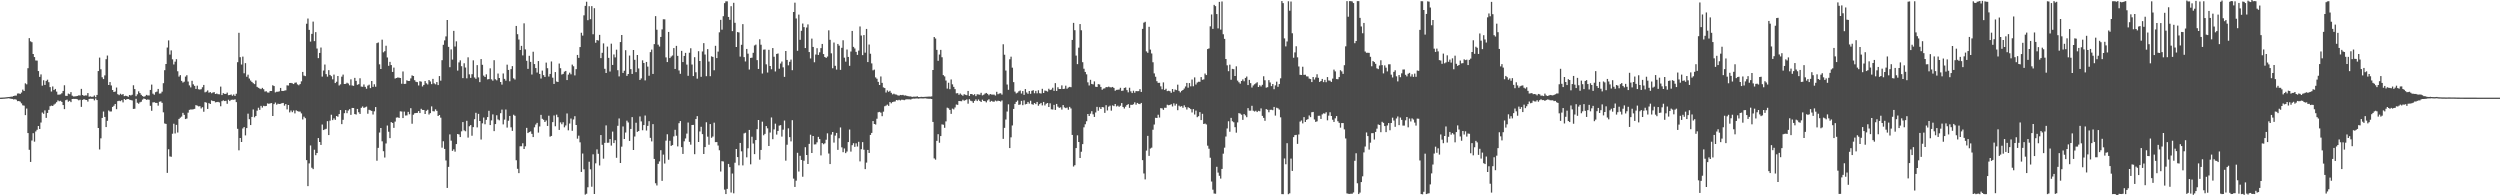 <?xml version="1.0" encoding="UTF-8"?>
<svg xmlns="http://www.w3.org/2000/svg" width="1920" height="150">
  <path d="M0 74.986h1v1.000H0zM1 74.964h1v1.000H1zM2 74.888h1v1.000H2zM3 74.833h1v1.000H3zM4 74.744h1v1.000H4zM5 74.601h1v1.000H5zM6 74.474h1v1.003H6zM7 74.440h1v1.169H7zM8 74.237h1v1.649H8zM9 74.173h1v1.811H9zM10 73.735h1v2.647H10zM11 73.409h1v2.769H11zM12 73.411h1v3.111H12zM13 71.822h1v5.895H13zM14 71.738h1v5.829H14zM15 72.118h1v5.984H15zM16 71.048h1v8.329H16zM17 68.830h1v12.081H17zM18 69.912h1v11.224H18zM19 63.992h1v24.409H19zM20 64.777h1v18.562H20zM21 52.364h1v49.815H21zM22 29.266h1v85.781H22zM23 31.746h1v92.634H23zM24 32.386h1v75.566H24zM25 41.469h1v60.850H25zM26 43.827h1v64.982H26zM27 46.450h1v54.536H27zM28 46.546h1v53.116H28zM29 54.565h1v42.227H29zM30 59.030h1v40.023H30zM31 57.156h1v36.956H31zM32 65.791h1v20.619H32zM33 61.657h1v25.764H33zM34 65.252h1v19.519H34zM35 62.088h1v28.430H35zM36 61.161h1v25.574H36zM37 63.106h1v21.276H37zM38 66.932h1v14.654H38zM39 70.300h1v10.810H39zM40 66.389h1v15.042H40zM41 69.160h1v11.163H41zM42 68.276h1v11.312H42zM43 70.336h1v8.173H43zM44 72.702h1v4.385H44zM45 72.632h1v5.134H45zM46 72.444h1v4.985H46zM47 71.606h1v6.653H47zM48 69.836h1v10.842H48zM49 65.508h1v18.285H49zM50 73.572h1v3.384H50zM51 73.680h1v2.813H51zM52 71.874h1v6.217H52zM53 72.353h1v5.061H53zM54 70.750h1v7.665H54zM55 73.494h1v2.558H55zM56 74.071h1v1.867H56zM57 74.032h1v1.938H57zM58 73.862h1v2.093H58zM59 73.700h1v2.604H59zM60 73.229h1v3.834H60zM61 73.307h1v3.269H61zM62 68.237h1v13.855H62zM63 72.935h1v3.800H63zM64 73.627h1v2.507H64zM65 73.246h1v3.426H65zM66 73.295h1v3.520H66zM67 71.475h1v6.554H67zM68 74.260h1v1.731H68zM69 74.035h1v1.814H69zM70 74.381h1v1.513H70zM71 74.220h1v1.648H71zM72 73.304h1v3.780H72zM73 74.642h1v1.000H73zM74 72.912h1v3.920H74zM75 54.600h1v43.694H75zM76 44.234h1v70.562H76zM77 53.213h1v53.040H77zM78 59.365h1v31.230H78zM79 60.717h1v24.942H79zM80 57.891h1v31.929H80zM81 45.459h1v52.119H81zM82 42.661h1v50.104H82zM83 65.268h1v19.550H83zM84 63.037h1v22.644H84zM85 65.623h1v19.964H85zM86 69.145h1v12.959H86zM87 70.650h1v10.563H87zM88 70.323h1v9.572H88zM89 67.203h1v16.667H89zM90 72.362h1v5.289H90zM91 73.069h1v4.272H91zM92 71.979h1v5.723H92zM93 72.771h1v4.168H93zM94 72.255h1v6.402H94zM95 73.821h1v2.242H95zM96 73.520h1v3.239H96zM97 73.790h1v2.364H97zM98 74.318h1v1.707H98zM99 72.950h1v3.609H99zM100 73.292h1v3.540H100zM101 72.775h1v4.377H101zM102 65.466h1v18.188H102zM103 68.418h1v15.100H103zM104 73.886h1v1.987H104zM105 72.448h1v6.463H105zM106 70.135h1v9.522H106zM107 71.463h1v7.140H107zM108 72.828h1v5.288H108zM109 73.758h1v2.743H109zM110 74.340h1v1.360H110zM111 73.862h1v2.165H111zM112 72.853h1v3.823H112zM113 73.336h1v3.054H113zM114 73.312h1v3.267H114zM115 69.089h1v12.190H115zM116 64.969h1v20.142H116zM117 71.912h1v6.732H117zM118 72.781h1v5.699H118zM119 70.802h1v8.191H119zM120 70.371h1v8.691H120zM121 68.276h1v12.879H121zM122 71.877h1v6.235H122zM123 71.728h1v6.138H123zM124 70.426h1v8.551H124zM125 63.916h1v22.353H125zM126 53.901h1v40.907H126zM127 49.142h1v46.019H127zM128 36.500h1v96.255H128zM129 31.044h1v83.586H129zM130 41.939h1v78.167H130zM131 38.721h1v81.709H131zM132 45.568h1v57.154H132zM133 49.529h1v45.506H133zM134 47.355h1v55.156H134zM135 45.486h1v50.427H135zM136 54.752h1v47.052H136zM137 58.847h1v32.474H137zM138 57.683h1v32.674H138zM139 62.130h1v27.424H139zM140 63.401h1v23.299H140zM141 62.734h1v25.472H141zM142 58.825h1v32.608H142zM143 57.742h1v33.310H143zM144 62.627h1v23.891H144zM145 65.595h1v18.782H145zM146 67.121h1v16.962H146zM147 62.080h1v22.066H147zM148 64.788h1v19.120H148zM149 65.962h1v17.623H149zM150 68.299h1v12.462H150zM151 65.814h1v15.320H151zM152 68.537h1v13.199H152zM153 68.833h1v12.724H153zM154 68.515h1v14.763H154zM155 67.021h1v15.331H155zM156 65.248h1v20.589H156zM157 70.892h1v7.544H157zM158 70.399h1v8.459H158zM159 69.416h1v14.256H159zM160 71.170h1v8.038H160zM161 70.683h1v9.172H161zM162 71.616h1v5.496H162zM163 71.076h1v6.531H163zM164 70.736h1v6.894H164zM165 72.195h1v6.425H165zM166 71.807h1v6.564H166zM167 72.366h1v5.879H167zM168 72.423h1v6.295H168zM169 66.501h1v15.116H169zM170 73.019h1v4.676H170zM171 71.506h1v5.534H171zM172 72.069h1v5.540H172zM173 72.148h1v5.261H173zM174 71.114h1v8.596H174zM175 73.117h1v3.460H175zM176 72.966h1v4.633H176zM177 72.526h1v4.161H177zM178 73.503h1v3.034H178zM179 72.530h1v4.092H179zM180 73.662h1v2.628H180zM181 71.994h1v6.456H181zM182 47.772h1v51.162H182zM183 25.178h1v90.270H183zM184 43.947h1v62.043H184zM185 49.550h1v59.495H185zM186 43.449h1v55.200H186zM187 56.269h1v41.306H187zM188 48.465h1v55.508H188zM189 58.924h1v39.416H189zM190 57.366h1v29.942H190zM191 60.338h1v31.212H191zM192 61.826h1v34.234H192zM193 62.919h1v26.900H193zM194 63.918h1v20.159H194zM195 64.620h1v25.509H195zM196 61.798h1v27.313H196zM197 66.722h1v18.252H197zM198 67.453h1v15.279H198zM199 67.993h1v16.367H199zM200 68.442h1v12.869H200zM201 67.490h1v15.170H201zM202 68.495h1v12.745H202zM203 70.318h1v11.235H203zM204 70.088h1v11.267H204zM205 71.011h1v8.414H205zM206 71.133h1v8.568H206zM207 69.876h1v9.509H207zM208 69.874h1v9.265H208zM209 65.485h1v23.596H209zM210 66.106h1v13.860H210zM211 70.943h1v7.776H211zM212 70.437h1v9.932H212zM213 70.448h1v9.170H213zM214 70.138h1v9.757H214zM215 67.542h1v12.152H215zM216 69.812h1v9.460H216zM217 69.907h1v9.159H217zM218 69.573h1v11.603H218zM219 69.381h1v10.518H219zM220 65.521h1v18.489H220zM221 65.712h1v14.932H221zM222 63.745h1v22.596H222zM223 63.709h1v21.179H223zM224 64.013h1v22.156H224zM225 64.582h1v20.255H225zM226 63.526h1v23.560H226zM227 63.320h1v21.427H227zM228 64.827h1v20.505H228zM229 65.474h1v20.258H229zM230 64.570h1v21.153H230zM231 62.463h1v24.636H231zM232 55.242h1v36.509H232zM233 58.052h1v31.528H233zM234 58.447h1v32.353H234zM235 18.203h1v104.774H235zM236 14.242h1v128.713H236zM237 22.956h1v102.513H237zM238 31.960h1v79.757H238zM239 26.021h1v102.821H239zM240 16.604h1v113.290H240zM241 31.610h1v83.383H241zM242 24.664h1v94.551H242zM243 37.270h1v80.219H243zM244 44.628h1v61.393H244zM245 40.657h1v68.385H245zM246 36.526h1v74.784H246zM247 58.829h1v36.822H247zM248 54.186h1v45.722H248zM249 49.563h1v49.801H249zM250 56.926h1v41.996H250zM251 58.865h1v34.190H251zM252 53.843h1v49.894H252zM253 57.573h1v35.124H253zM254 58.518h1v29.593H254zM255 60.928h1v31.330H255zM256 57.308h1v33.608H256zM257 63.819h1v28.217H257zM258 62.752h1v26.360H258zM259 58.389h1v31.264H259zM260 65.637h1v21.943H260zM261 64.750h1v19.800H261zM262 58.878h1v36.452H262zM263 57.295h1v34.693H263zM264 64.489h1v22.447H264zM265 64.392h1v20.146H265zM266 63.525h1v23.392H266zM267 64.172h1v20.718H267zM268 65.516h1v18.357H268zM269 60.945h1v27.266H269zM270 65.615h1v17.259H270zM271 65.929h1v17.006H271zM272 59.787h1v27.822H272zM273 62.129h1v25.823H273zM274 65.151h1v18.505H274zM275 64.653h1v21.589H275zM276 60.130h1v27.367H276zM277 66.535h1v16.260H277zM278 66.683h1v15.107H278zM279 64.887h1v18.005H279zM280 66.692h1v15.681H280zM281 68.130h1v13.761H281zM282 65.737h1v21.618H282zM283 65.048h1v19.271H283zM284 67.685h1v17.072H284zM285 62.219h1v22.996H285zM286 66.720h1v21.216H286zM287 64.714h1v20.809H287zM288 66.604h1v15.637H288zM289 33.118h1v90.338H289zM290 32.599h1v80.974H290zM291 49.400h1v52.377H291zM292 52.988h1v45.292H292zM293 30.483h1v78.073H293zM294 40.215h1v75.919H294zM295 39.297h1v81.683H295zM296 35.137h1v75.022H296zM297 44.132h1v52.267H297zM298 50.514h1v50.646H298zM299 47.524h1v58.578H299zM300 49.956h1v43.842H300zM301 55.236h1v39.198H301zM302 51.925h1v46.277H302zM303 60.316h1v33.063H303zM304 59.916h1v30.394H304zM305 59.487h1v30.639H305zM306 59.633h1v30.923H306zM307 59.888h1v25.601H307zM308 64.293h1v21.355H308zM309 54.861h1v35.803H309zM310 64.438h1v21.266H310zM311 64.380h1v24.341H311zM312 61.699h1v26.909H312zM313 62.219h1v23.671H313zM314 62.140h1v25.602H314zM315 60.207h1v22.873H315zM316 57.899h1v37.120H316zM317 58.369h1v29.743H317zM318 61.570h1v25.432H318zM319 62.819h1v23.962H319zM320 63.061h1v23.638H320zM321 65.647h1v19.647H321zM322 62.349h1v24.463H322zM323 62.703h1v20.871H323zM324 66.386h1v18.045H324zM325 65.221h1v19.277H325zM326 62.245h1v25.331H326zM327 63.977h1v21.092H327zM328 64.869h1v19.397H328zM329 61.415h1v26.534H329zM330 62.580h1v24.302H330zM331 64.603h1v17.129H331zM332 60.557h1v24.839H332zM333 64.025h1v21.553H333zM334 64.762h1v19.230H334zM335 63.036h1v22.097H335zM336 65.324h1v23.769H336zM337 58.441h1v29.884H337zM338 61.930h1v28.463H338zM339 46.235h1v67.193H339zM340 34.421h1v74.094H340zM341 31.024h1v83.335H341zM342 27.977h1v95.238H342zM343 15.336h1v129.010H343zM344 35.969h1v92.197H344zM345 51.602h1v51.626H345zM346 37.922h1v70.115H346zM347 45.795h1v70.049H347zM348 23.722h1v90.984H348zM349 35.754h1v80.709H349zM350 31.764h1v78.880H350zM351 54.247h1v48.656H351zM352 47.919h1v55.369H352zM353 46.339h1v58.930H353zM354 50.859h1v50.004H354zM355 60.023h1v33.708H355zM356 48.576h1v51.564H356zM357 51.850h1v48.987H357zM358 60.158h1v32.637H358zM359 44.054h1v61.608H359zM360 57.091h1v39.895H360zM361 59.825h1v36.231H361zM362 56.993h1v47.236H362zM363 46.331h1v51.302H363zM364 59.483h1v32.042H364zM365 60.540h1v26.072H365zM366 50.014h1v47.819H366zM367 59.429h1v28.032H367zM368 63.103h1v29.846H368zM369 45.388h1v61.791H369zM370 49.745h1v44.992H370zM371 58.083h1v32.178H371zM372 59.122h1v36.338H372zM373 57.083h1v34.997H373zM374 60.968h1v28.926H374zM375 60.742h1v24.333H375zM376 52.503h1v43.564H376zM377 60.906h1v31.571H377zM378 61.951h1v25.904H378zM379 46.236h1v54.490H379zM380 60.895h1v34.404H380zM381 61.685h1v26.864H381zM382 56.479h1v35.262H382zM383 59.899h1v32.519H383zM384 62.966h1v23.952H384zM385 64.951h1v19.243H385zM386 56.412h1v39.101H386zM387 60.545h1v31.286H387zM388 61.949h1v22.185H388zM389 49.659h1v48.324H389zM390 53.696h1v39.013H390zM391 62.425h1v26.617H391zM392 53.085h1v44.683H392zM393 50.788h1v49.698H393zM394 60.162h1v27.937H394zM395 61.107h1v27.845H395zM396 19.941h1v103.161H396zM397 26.252h1v103.395H397zM398 30.367h1v102.620H398zM399 38.398h1v73.960H399zM400 35.239h1v77.088H400zM401 42.570h1v67.482H401zM402 17.934h1v96.499H402zM403 37.936h1v74.434H403zM404 46.699h1v51.479H404zM405 52.882h1v49.305H405zM406 42.852h1v58.561H406zM407 47.496h1v53.430H407zM408 57.263h1v45.522H408zM409 39.734h1v65.508H409zM410 49.226h1v48.567H410zM411 52.257h1v43.364H411zM412 55.693h1v38.660H412zM413 46.924h1v54.917H413zM414 56.761h1v40.341H414zM415 60.317h1v27.921H415zM416 54.237h1v37.004H416zM417 57.725h1v34.301H417zM418 59.083h1v34.605H418zM419 48.075h1v44.447H419zM420 52.365h1v44.349H420zM421 58.794h1v30.068H421zM422 56.767h1v48.195H422zM423 47.181h1v57.238H423zM424 59.658h1v34.142H424zM425 64.454h1v24.247H425zM426 55.372h1v41.610H426zM427 62.608h1v25.432H427zM428 62.970h1v27.056H428zM429 48.819h1v50.947H429zM430 52.356h1v41.647H430zM431 57.253h1v38.195H431zM432 56.723h1v37.185H432zM433 55.032h1v42.782H433zM434 54.485h1v41.853H434zM435 61.500h1v25.648H435zM436 57.308h1v42.774H436zM437 55.798h1v39.063H437zM438 57.083h1v33.947H438zM439 49.602h1v50.831H439zM440 50.883h1v40.882H440zM441 57.925h1v31.318H441zM442 53.084h1v42.919H442zM443 42.183h1v64.331H443zM444 44.451h1v59.743H444zM445 36.124h1v73.174H445zM446 25.150h1v106.877H446zM447 27.325h1v90.586H447zM448 11.761h1v118.268H448zM449 4.487h1v144.990H449zM450 1.336h1v147.434H450zM451 15.533h1v128.263H451zM452 4.751h1v119.448H452zM453 14.733h1v115.333H453zM454 4.709h1v138.705H454zM455 26.295h1v92.221H455zM456 6.313h1v142.674H456zM457 32.829h1v92.608H457zM458 30.724h1v84.012H458zM459 31.127h1v86.969H459zM460 26.803h1v100.287H460zM461 44.646h1v59.066H461zM462 40.561h1v70.649H462zM463 33.332h1v88.539H463zM464 52.862h1v56.871H464zM465 56.057h1v40.272H465zM466 35.811h1v73.856H466zM467 44.446h1v65.098H467zM468 54.928h1v51.878H468zM469 33.543h1v78.293H469zM470 49.867h1v51.205H470zM471 41.827h1v68.068H471zM472 44.088h1v63.578H472zM473 38.131h1v83.035H473zM474 53.893h1v42.726H474zM475 58.682h1v32.288H475zM476 32.300h1v92.876H476zM477 26.872h1v85.788H477zM478 55.990h1v41.113H478zM479 54.337h1v52.396H479zM480 38.530h1v63.274H480zM481 58.246h1v34.451H481zM482 56.817h1v37.219H482zM483 42.673h1v65.589H483zM484 53.073h1v45.941H484zM485 56.765h1v33.212H485zM486 38.402h1v76.775H486zM487 45.922h1v58.927H487zM488 55.418h1v38.828H488zM489 42.229h1v59.028H489zM490 52.568h1v48.106H490zM491 61.401h1v28.058H491zM492 60.197h1v33.045H492zM493 46.349h1v53.685H493zM494 48.397h1v47.640H494zM495 61.740h1v27.011H495zM496 47.578h1v52.666H496zM497 51.146h1v45.500H497zM498 58.182h1v34.921H498zM499 40.021h1v65.859H499zM500 38.086h1v70.525H500zM501 56.789h1v38.543H501zM502 33.875h1v88.184H502zM503 12.373h1v128.356H503zM504 22.831h1v119.602H504zM505 34.315h1v91.524H505zM506 35.738h1v88.229H506zM507 28.388h1v86.949H507zM508 22.600h1v116.313H508zM509 14.789h1v103.934H509zM510 14.852h1v110.735H510zM511 44.091h1v63.926H511zM512 47.677h1v55.449H512zM513 24.525h1v98.131H513zM514 44.585h1v63.565H514zM515 43.406h1v68.602H515zM516 42.576h1v68.816H516zM517 36.919h1v67.828H517zM518 52.949h1v46.720H518zM519 35.209h1v69.036H519zM520 42.882h1v69.538H520zM521 54.115h1v40.512H521zM522 56.675h1v36.288H522zM523 39.049h1v73.937H523zM524 47.661h1v70.538H524zM525 42.942h1v65.594H525zM526 40.586h1v65.740H526zM527 49.608h1v52.989H527zM528 58.212h1v35.899H528zM529 40.501h1v68.443H529zM530 37.064h1v74.053H530zM531 49.567h1v46.444H531zM532 58.433h1v37.448H532zM533 43.950h1v74.462H533zM534 55.506h1v35.915H534zM535 60.410h1v28.801H535zM536 39.318h1v69.738H536zM537 46.865h1v54.120H537zM538 58.979h1v38.406H538zM539 39.504h1v63.511H539zM540 33.124h1v85.128H540zM541 41.901h1v71.033H541zM542 58.513h1v35.392H542zM543 37.724h1v67.260H543zM544 47.277h1v63.875H544zM545 58.507h1v36.778H545zM546 43.257h1v62.590H546zM547 43.732h1v61.127H547zM548 53.971h1v40.243H548zM549 35.165h1v73.979H549zM550 44.599h1v64.510H550zM551 39.610h1v72.165H551zM552 24.825h1v90.564H552zM553 15.266h1v116.461H553zM554 22.786h1v101.034H554zM555 12.424h1v111.598H555zM556 2.422h1v143.190H556zM557 1.002h1v148.059H557zM558 1.039h1v144.005H558zM559 13.011h1v112.911H559zM560 15.195h1v113.168H560zM561 4.747h1v143.100H561zM562 23.903h1v109.365H562zM563 2.154h1v146.350H563zM564 17.512h1v107.445H564zM565 36.104h1v78.350H565zM566 24.612h1v96.036H566zM567 24.952h1v102.031H567zM568 43.454h1v66.333H568zM569 34.395h1v81.834H569zM570 18.554h1v108.497H570zM571 43.887h1v58.554H571zM572 47.221h1v54.733H572zM573 37.586h1v83.268H573zM574 41.209h1v72.640H574zM575 53.389h1v46.424H575zM576 44.492h1v81.694H576zM577 44.264h1v60.743H577zM578 40.538h1v69.686H578zM579 34.924h1v83.450H579zM580 34.244h1v73.318H580zM581 46.192h1v53.016H581zM582 52.933h1v39.222H582zM583 30.155h1v92.465H583zM584 34.365h1v80.782H584zM585 56.487h1v36.959H585zM586 38.130h1v65.770H586zM587 38.002h1v64.798H587zM588 49.412h1v47.420H588zM589 55.705h1v42.836H589zM590 38.247h1v73.881H590zM591 50.671h1v51.114H591zM592 53.219h1v37.004H592zM593 36.909h1v69.988H593zM594 43.583h1v55.793H594zM595 54.898h1v40.099H595zM596 41.429h1v61.923H596zM597 41.069h1v59.502H597zM598 52.782h1v43.704H598zM599 48.787h1v47.316H599zM600 47.235h1v57.692H600zM601 51.698h1v47.890H601zM602 59.028h1v33.549H602zM603 39.166h1v84.211H603zM604 46.039h1v65.109H604zM605 50.187h1v48.364H605zM606 47.454h1v57.859H606zM607 45.799h1v62.774H607zM608 53.925h1v38.370H608zM609 9.212h1v127.973H609zM610 2.047h1v141.509H610zM611 14.159h1v124.585H611zM612 38.990h1v78.365H612zM613 11.204h1v120.510H613zM614 30.578h1v89.056H614zM615 23.649h1v99.175H615zM616 18.069h1v117.663H616zM617 20.848h1v102.582H617zM618 36.892h1v76.161H618zM619 21.168h1v97.858H619zM620 18.721h1v107.233H620zM621 39.992h1v70.516H621zM622 44.910h1v58.564H622zM623 29.623h1v87.872H623zM624 36.026h1v68.411H624zM625 47.833h1v63.098H625zM626 41.893h1v68.953H626zM627 37.016h1v72.301H627zM628 42.210h1v62.895H628zM629 40.198h1v66.613H629zM630 36.982h1v82.384H630zM631 33.763h1v76.099H631zM632 41.504h1v69.299H632zM633 43.800h1v66.255H633zM634 44.510h1v62.798H634zM635 43.422h1v58.997H635zM636 23.302h1v94.611H636zM637 30.570h1v95.410H637zM638 40.959h1v62.436H638zM639 52.447h1v48.936H639zM640 32.678h1v76.827H640zM641 50.516h1v53.605H641zM642 53.434h1v48.649H642zM643 33.730h1v81.371H643zM644 35.050h1v71.129H644zM645 53.642h1v44.242H645zM646 36.689h1v76.479H646zM647 30.909h1v85.986H647zM648 44.266h1v69.754H648zM649 47.356h1v70.269H649zM650 38.023h1v78.350H650zM651 43.725h1v65.372H651zM652 50.558h1v48.909H652zM653 39.557h1v76.892H653zM654 23.781h1v87.749H654zM655 35.985h1v73.987H655zM656 37.245h1v75.572H656zM657 39.827h1v70.229H657zM658 42.129h1v70.418H658zM659 38.840h1v70.077H659zM660 20.315h1v103.639H660zM661 27.302h1v87.264H661zM662 42.353h1v66.799H662zM663 26.955h1v88.042H663zM664 40.468h1v89.416H664zM665 22.234h1v102.645H665zM666 47.679h1v67.452H666zM667 34.179h1v83.265H667zM668 41.278h1v62.360H668zM669 48.685h1v53.383H669zM670 54.000h1v38.979H670zM671 53.444h1v41.796H671zM672 59.432h1v36.217H672zM673 60.483h1v30.710H673zM674 62.871h1v23.340H674zM675 65.280h1v20.631H675zM676 58.711h1v27.796H676zM677 63.627h1v25.602H677zM678 67.107h1v18.638H678zM679 67.630h1v14.007H679zM680 71.043h1v10.073H680zM681 69.434h1v10.916H681zM682 70.525h1v10.765H682zM683 69.739h1v8.657H683zM684 71.266h1v8.093H684zM685 72.476h1v5.904H685zM686 71.922h1v6.179H686zM687 72.476h1v5.450H687zM688 72.668h1v4.129H688zM689 73.230h1v3.853H689zM690 73.469h1v3.183H690zM691 72.905h1v4.269H691zM692 73.077h1v3.502H692zM693 72.859h1v3.805H693zM694 73.361h1v3.570H694zM695 73.283h1v3.157H695zM696 73.618h1v2.632H696zM697 73.902h1v2.369H697zM698 74.020h1v2.288H698zM699 74.050h1v2.370H699zM700 74.452h1v1.403H700zM701 74.233h1v1.490H701zM702 74.233h1v1.539H702zM703 74.220h1v1.410H703zM704 74.001h1v1.615H704zM705 74.493h1v1.263H705zM706 74.548h1v1.000H706zM707 74.330h1v1.265H707zM708 74.427h1v1.206H708zM709 74.431h1v1.185H709zM710 74.336h1v1.113H710zM711 74.311h1v1.349H711zM712 74.225h1v1.550H712zM713 74.135h1v1.767H713zM714 74.202h1v1.640H714zM715 74.053h1v1.989H715zM716 53.759h1v39.865H716zM717 28.399h1v93.265H717zM718 29.584h1v93.032H718zM719 38.303h1v69.858H719zM720 46.719h1v56.337H720zM721 41.880h1v67.742H721zM722 38.300h1v66.181H722zM723 43.968h1v51.575H723zM724 57.708h1v38.089H724zM725 58.692h1v39.466H725zM726 61.836h1v31.416H726zM727 68.023h1v14.648H727zM728 63.522h1v19.701H728zM729 68.495h1v15.950H729zM730 61.021h1v26.436H730zM731 64.770h1v18.644H731zM732 66.734h1v17.293H732zM733 68.446h1v14.083H733zM734 71.664h1v8.599H734zM735 71.527h1v8.994H735zM736 72.828h1v4.765H736zM737 71.845h1v5.842H737zM738 72.753h1v5.024H738zM739 73.534h1v3.060H739zM740 72.343h1v5.023H740zM741 72.793h1v4.087H741zM742 73.114h1v3.223H742zM743 69.850h1v9.780H743zM744 73.701h1v2.506H744zM745 72.175h1v5.204H745zM746 72.234h1v5.544H746zM747 73.054h1v5.937H747zM748 72.361h1v5.138H748zM749 73.817h1v2.496H749zM750 72.419h1v5.217H750zM751 72.568h1v3.824H751zM752 72.766h1v4.770H752zM753 71.287h1v7.050H753zM754 73.260h1v3.276H754zM755 72.740h1v4.828H755zM756 71.868h1v5.875H756zM757 71.363h1v7.288H757zM758 72.109h1v5.006H758zM759 73.175h1v3.037H759zM760 72.188h1v5.992H760zM761 72.611h1v4.846H761zM762 72.647h1v5.404H762zM763 72.635h1v5.480H763zM764 73.366h1v3.849H764zM765 70.519h1v7.321H765zM766 72.330h1v4.973H766zM767 71.803h1v5.775H767zM768 71.614h1v6.353H768zM769 72.660h1v4.520H769zM770 33.984h1v72.660H770zM771 42.019h1v56.205H771zM772 54.146h1v37.629H772zM773 64.937h1v20.701H773zM774 68.958h1v11.173H774zM775 45.508h1v68.189H775zM776 43.512h1v61.942H776zM777 51.984h1v44.367H777zM778 63.100h1v20.586H778zM779 70.341h1v9.464H779zM780 71.722h1v6.528H780zM781 71.169h1v6.033H781zM782 70.099h1v10.418H782zM783 69.550h1v10.672H783zM784 71.812h1v5.677H784zM785 69.961h1v10.814H785zM786 72.875h1v4.213H786zM787 68.421h1v11.741H787zM788 70.991h1v8.808H788zM789 72.058h1v6.250H789zM790 69.899h1v9.676H790zM791 72.044h1v5.318H791zM792 69.758h1v10.274H792zM793 69.280h1v11.166H793zM794 71.618h1v7.507H794zM795 69.793h1v10.176H795zM796 71.683h1v6.608H796zM797 69.308h1v11.886H797zM798 71.553h1v8.440H798zM799 71.817h1v7.220H799zM800 68.212h1v12.723H800zM801 71.440h1v6.869H801zM802 69.508h1v11.512H802zM803 69.805h1v9.868H803zM804 70.351h1v8.770H804zM805 68.151h1v14.012H805zM806 69.166h1v10.171H806zM807 68.739h1v15.241H807zM808 67.358h1v16.788H808zM809 69.778h1v10.771H809zM810 63.859h1v20.559H810zM811 69.821h1v10.020H811zM812 66.996h1v14.916H812zM813 68.352h1v14.499H813zM814 68.353h1v14.082H814zM815 65.600h1v18.551H815zM816 68.331h1v12.336H816zM817 68.144h1v14.349H817zM818 65.771h1v17.291H818zM819 68.159h1v14.447H819zM820 67.210h1v17.059H820zM821 66.698h1v15.393H821zM822 66.964h1v16.352H822zM823 30.681h1v72.937H823zM824 17.546h1v110.335H824zM825 23.186h1v103.706H825zM826 42.687h1v71.010H826zM827 49.240h1v54.676H827zM828 36.632h1v72.440H828zM829 18.508h1v102.856H829zM830 23.260h1v93.290H830zM831 47.760h1v62.956H831zM832 52.791h1v44.988H832zM833 55.226h1v40.225H833zM834 57.111h1v36.017H834zM835 63.227h1v24.313H835zM836 65.654h1v23.438H836zM837 61.283h1v26.035H837zM838 64.446h1v20.942H838zM839 64.803h1v22.980H839zM840 62.510h1v27.283H840zM841 66.589h1v19.765H841zM842 66.803h1v15.246H842zM843 64.630h1v20.392H843zM844 64.851h1v17.532H844zM845 66.755h1v16.950H845zM846 68.910h1v13.254H846zM847 68.061h1v14.379H847zM848 67.836h1v18.841H848zM849 66.851h1v13.920H849zM850 66.985h1v17.870H850zM851 66.523h1v15.422H851zM852 67.035h1v14.126H852zM853 67.105h1v17.888H853zM854 66.752h1v14.170H854zM855 67.522h1v13.978H855zM856 69.701h1v10.187H856zM857 69.038h1v12.719H857zM858 68.916h1v12.242H858zM859 68.746h1v13.269H859zM860 67.427h1v13.795H860zM861 69.801h1v9.336H861zM862 69.596h1v12.554H862zM863 67.525h1v15.806H863zM864 67.195h1v14.746H864zM865 69.221h1v11.423H865zM866 70.927h1v9.034H866zM867 67.360h1v15.462H867zM868 70.132h1v10.350H868zM869 71.472h1v9.133H869zM870 69.686h1v10.411H870zM871 71.203h1v7.383H871zM872 69.919h1v10.445H872zM873 70.047h1v9.031H873zM874 69.967h1v9.771H874zM875 68.441h1v11.550H875zM876 70.607h1v8.465H876zM877 22.195h1v100.808H877zM878 17.403h1v115.837H878zM879 16.721h1v121.064H879zM880 39.459h1v76.187H880zM881 40.553h1v63.804H881zM882 20.559h1v99.172H882zM883 38.100h1v75.959H883zM884 41.075h1v72.309H884zM885 47.811h1v51.807H885zM886 56.374h1v39.267H886zM887 58.950h1v31.538H887zM888 62.363h1v28.260H888zM889 63.618h1v24.509H889zM890 63.602h1v26.650H890zM891 66.309h1v16.734H891zM892 68.534h1v14.703H892zM893 63.287h1v21.072H893zM894 69.064h1v13.684H894zM895 68.130h1v14.639H895zM896 69.984h1v10.451H896zM897 69.662h1v11.204H897zM898 70.024h1v10.564H898zM899 71.286h1v8.733H899zM900 68.339h1v13.441H900zM901 70.484h1v8.897H901zM902 68.760h1v12.363H902zM903 69.198h1v10.499H903zM904 65.049h1v19.601H904zM905 69.782h1v11.392H905zM906 70.964h1v10.942H906zM907 69.786h1v11.744H907zM908 69.113h1v13.687H908zM909 67.995h1v12.907H909zM910 66.407h1v15.909H910zM911 63.709h1v20.407H911zM912 67.327h1v15.030H912zM913 63.808h1v19.198H913zM914 66.292h1v17.516H914zM915 61.058h1v25.303H915zM916 66.240h1v17.581H916zM917 59.429h1v28.558H917zM918 64.925h1v20.029H918zM919 63.377h1v26.656H919zM920 62.780h1v26.441H920zM921 62.820h1v23.288H921zM922 59.182h1v33.008H922zM923 61.295h1v26.123H923zM924 60.996h1v34.215H924zM925 56.484h1v38.380H925zM926 57.641h1v37.966H926zM927 37.668h1v74.188H927zM928 37.156h1v77.062H928zM929 20.221h1v100.901H929zM930 11.108h1v128.295H930zM931 22.148h1v123.520H931zM932 3.742h1v144.907H932zM933 4.692h1v144.115H933zM934 10.816h1v117.265H934zM935 21.828h1v110.750H935zM936 1.459h1v133.580H936zM937 22.738h1v114.432H937zM938 1.121h1v128.595H938zM939 26.302h1v91.702H939zM940 29.830h1v83.577H940zM941 45.298h1v59.534H941zM942 50.167h1v48.502H942zM943 54.668h1v38.441H943zM944 49.666h1v51.517H944zM945 61.225h1v29.283H945zM946 52.904h1v40.212H946zM947 53.123h1v40.774H947zM948 58.352h1v39.346H948zM949 50.923h1v50.952H949zM950 61.906h1v32.091H950zM951 63.162h1v23.727H951zM952 64.239h1v22.996H952zM953 62.197h1v25.928H953zM954 61.003h1v31.068H954zM955 62.410h1v25.179H955zM956 59.873h1v28.752H956zM957 58.775h1v31.257H957zM958 65.335h1v17.711H958zM959 61.363h1v23.644H959zM960 63.843h1v21.152H960zM961 67.241h1v14.021H961zM962 65.618h1v19.434H962zM963 64.730h1v20.932H963zM964 63.984h1v21.083H964zM965 63.192h1v22.865H965zM966 66.805h1v18.298H966zM967 65.503h1v19.953H967zM968 66.385h1v16.863H968zM969 65.143h1v23.841H969zM970 58.594h1v31.905H970zM971 61.622h1v31.161H971zM972 67.346h1v16.410H972zM973 66.947h1v17.372H973zM974 61.545h1v24.678H974zM975 63.349h1v20.983H975zM976 66.150h1v18.149H976zM977 64.500h1v20.151H977zM978 68.511h1v13.612H978zM979 65.581h1v23.200H979zM980 62.729h1v20.004H980zM981 66.641h1v16.545H981zM982 64.586h1v19.563H982zM983 60.184h1v29.939H983zM984 0.809h1v148.297H984zM985 2.401h1v146.749H985zM986 29.484h1v92.207H986zM987 35.653h1v90.520H987zM988 31.860h1v78.142H988zM989 0.968h1v148.186H989zM990 8.257h1v140.206H990zM991 1.193h1v120.594H991zM992 25.557h1v105.726H992zM993 44.365h1v60.950H993zM994 40.241h1v63.558H994zM995 35.549h1v68.030H995zM996 44.012h1v66.479H996zM997 51.025h1v52.265H997zM998 57.433h1v35.938H998zM999 57.575h1v34.963H999zM1000 51.239h1v43.546H1000zM1001 57.522h1v32.423H1001zM1002 57.376h1v36.310H1002zM1003 58.615h1v33.443H1003zM1004 58.726h1v32.750H1004zM1005 60.354h1v28.335H1005zM1006 60.723h1v29.233H1006zM1007 63.043h1v23.197H1007zM1008 59.136h1v26.806H1008zM1009 61.094h1v30.638H1009zM1010 59.491h1v34.158H1010zM1011 57.031h1v36.136H1011zM1012 59.753h1v29.169H1012zM1013 62.939h1v25.928H1013zM1014 62.204h1v29.125H1014zM1015 60.612h1v27.267H1015zM1016 63.060h1v23.996H1016zM1017 61.324h1v25.957H1017zM1018 63.150h1v23.074H1018zM1019 59.207h1v33.185H1019zM1020 61.799h1v27.013H1020zM1021 61.964h1v24.276H1021zM1022 62.917h1v26.191H1022zM1023 60.364h1v31.569H1023zM1024 53.469h1v40.184H1024zM1025 54.822h1v36.044H1025zM1026 60.711h1v28.417H1026zM1027 60.901h1v32.239H1027zM1028 59.183h1v35.166H1028zM1029 53.896h1v44.128H1029zM1030 54.836h1v39.658H1030zM1031 56.741h1v37.771H1031zM1032 50.075h1v49.279H1032zM1033 35.598h1v70.730H1033zM1034 0.890h1v147.616H1034zM1035 12.848h1v135.967H1035zM1036 0.856h1v148.079H1036zM1037 0.860h1v147.919H1037zM1038 1.128h1v147.646H1038zM1039 2.372h1v145.442H1039zM1040 33.191h1v90.284H1040zM1041 31.488h1v86.196H1041zM1042 0.859h1v139.877H1042zM1043 0.874h1v148.184H1043zM1044 13.697h1v134.222H1044zM1045 20.331h1v119.477H1045zM1046 25.565h1v109.874H1046zM1047 17.613h1v99.423H1047zM1048 39.562h1v72.987H1048zM1049 40.526h1v61.220H1049zM1050 40.516h1v63.994H1050zM1051 40.617h1v74.264H1051zM1052 43.635h1v65.921H1052zM1053 50.913h1v51.372H1053zM1054 46.902h1v55.358H1054zM1055 47.660h1v59.487H1055zM1056 48.984h1v52.340H1056zM1057 52.496h1v46.340H1057zM1058 53.110h1v42.463H1058zM1059 50.328h1v45.697H1059zM1060 46.269h1v55.236H1060zM1061 50.044h1v43.485H1061zM1062 56.392h1v37.946H1062zM1063 50.228h1v46.604H1063zM1064 51.955h1v49.506H1064zM1065 54.833h1v41.512H1065zM1066 49.389h1v45.117H1066zM1067 49.355h1v50.711H1067zM1068 57.362h1v37.105H1068zM1069 59.513h1v30.832H1069zM1070 55.186h1v37.394H1070zM1071 53.959h1v43.440H1071zM1072 58.609h1v32.385H1072zM1073 62.518h1v26.911H1073zM1074 57.662h1v38.423H1074zM1075 59.299h1v30.970H1075zM1076 56.330h1v35.722H1076zM1077 53.381h1v43.083H1077zM1078 53.357h1v43.081H1078zM1079 57.461h1v34.964H1079zM1080 58.687h1v31.186H1080zM1081 56.650h1v41.137H1081zM1082 55.953h1v35.063H1082zM1083 58.768h1v34.536H1083zM1084 57.044h1v33.868H1084zM1085 59.040h1v32.786H1085zM1086 56.547h1v37.601H1086zM1087 58.961h1v37.490H1087zM1088 54.179h1v36.892H1088zM1089 54.410h1v36.788H1089zM1090 22.932h1v100.319H1090zM1091 0.918h1v148.118H1091zM1092 0.988h1v148.254H1092zM1093 7.690h1v139.592H1093zM1094 26.596h1v91.417H1094zM1095 10.709h1v138.327H1095zM1096 1.017h1v147.650H1096zM1097 1.264h1v147.154H1097zM1098 5.784h1v135.815H1098zM1099 19.425h1v113.769H1099zM1100 15.371h1v111.010H1100zM1101 37.362h1v80.554H1101zM1102 39.874h1v72.783H1102zM1103 37.325h1v80.005H1103zM1104 39.486h1v74.437H1104zM1105 46.169h1v72.568H1105zM1106 46.504h1v56.786H1106zM1107 49.018h1v58.236H1107zM1108 41.147h1v68.817H1108zM1109 48.629h1v55.826H1109zM1110 47.922h1v49.222H1110zM1111 42.515h1v66.962H1111zM1112 47.471h1v57.567H1112zM1113 45.758h1v55.567H1113zM1114 48.083h1v55.357H1114zM1115 44.788h1v57.389H1115zM1116 53.187h1v50.026H1116zM1117 42.754h1v66.554H1117zM1118 48.999h1v52.452H1118zM1119 50.578h1v45.713H1119zM1120 49.920h1v49.563H1120zM1121 46.469h1v58.338H1121zM1122 48.673h1v59.431H1122zM1123 48.508h1v52.076H1123zM1124 45.577h1v57.739H1124zM1125 46.164h1v54.692H1125zM1126 45.842h1v59.055H1126zM1127 49.962h1v52.617H1127zM1128 45.963h1v56.817H1128zM1129 44.999h1v72.715H1129zM1130 39.918h1v70.029H1130zM1131 30.930h1v88.349H1131zM1132 41.318h1v71.792H1132zM1133 35.889h1v72.278H1133zM1134 36.726h1v72.639H1134zM1135 41.435h1v77.486H1135zM1136 25.699h1v88.559H1136zM1137 31.250h1v90.564H1137zM1138 37.749h1v79.465H1138zM1139 27.043h1v98.301H1139zM1140 30.331h1v95.674H1140zM1141 32.676h1v87.517H1141zM1142 13.333h1v118.770H1142zM1143 10.366h1v117.349H1143zM1144 12.513h1v128.610H1144zM1145 1.455h1v146.450H1145zM1146 10.907h1v116.715H1146zM1147 27.039h1v93.734H1147zM1148 28.031h1v102.681H1148zM1149 18.188h1v101.359H1149zM1150 24.721h1v89.035H1150zM1151 37.572h1v64.010H1151zM1152 50.984h1v53.740H1152zM1153 49.252h1v58.584H1153zM1154 51.906h1v49.611H1154zM1155 60.885h1v31.652H1155zM1156 58.315h1v39.697H1156zM1157 59.290h1v36.197H1157zM1158 61.254h1v26.548H1158zM1159 60.209h1v30.912H1159zM1160 62.005h1v27.246H1160zM1161 60.030h1v30.916H1161zM1162 65.154h1v21.712H1162zM1163 67.762h1v15.585H1163zM1164 63.202h1v22.298H1164zM1165 65.572h1v23.296H1165zM1166 67.391h1v14.492H1166zM1167 66.264h1v17.415H1167zM1168 65.779h1v16.456H1168zM1169 65.561h1v20.481H1169zM1170 67.365h1v13.002H1170zM1171 68.067h1v14.982H1171zM1172 67.035h1v14.581H1172zM1173 69.790h1v10.172H1173zM1174 71.845h1v6.109H1174zM1175 71.658h1v7.641H1175zM1176 71.455h1v7.514H1176zM1177 72.321h1v5.013H1177zM1178 72.181h1v5.700H1178zM1179 72.436h1v5.537H1179zM1180 73.271h1v3.684H1180zM1181 72.133h1v5.996H1181zM1182 72.437h1v4.537H1182zM1183 73.488h1v2.739H1183zM1184 73.401h1v3.485H1184zM1185 73.790h1v3.080H1185zM1186 71.910h1v5.535H1186zM1187 73.258h1v3.579H1187zM1188 73.703h1v2.703H1188zM1189 73.382h1v3.163H1189zM1190 72.888h1v4.096H1190zM1191 73.119h1v3.937H1191zM1192 73.284h1v3.736H1192zM1193 72.905h1v4.770H1193zM1194 72.421h1v5.067H1194zM1195 71.814h1v6.705H1195zM1196 71.784h1v7.262H1196zM1197 64.736h1v22.295H1197zM1198 52.864h1v39.976H1198zM1199 64.381h1v22.110H1199zM1200 66.878h1v16.096H1200zM1201 59.147h1v35.658H1201zM1202 62.995h1v26.709H1202zM1203 65.335h1v19.650H1203zM1204 60.840h1v32.157H1204zM1205 61.455h1v32.316H1205zM1206 69.382h1v11.626H1206zM1207 64.570h1v19.473H1207zM1208 58.318h1v36.712H1208zM1209 65.010h1v22.944H1209zM1210 67.618h1v12.398H1210zM1211 59.789h1v29.168H1211zM1212 65.509h1v16.379H1212zM1213 69.662h1v10.895H1213zM1214 61.897h1v25.105H1214zM1215 64.686h1v20.825H1215zM1216 68.468h1v11.512H1216zM1217 62.149h1v22.979H1217zM1218 61.566h1v28.215H1218zM1219 64.541h1v20.044H1219zM1220 68.692h1v11.866H1220zM1221 63.967h1v21.528H1221zM1222 65.293h1v17.909H1222zM1223 69.763h1v11.552H1223zM1224 63.540h1v29.541H1224zM1225 54.640h1v37.216H1225zM1226 66.107h1v19.309H1226zM1227 67.532h1v15.384H1227zM1228 62.886h1v23.910H1228zM1229 68.151h1v16.461H1229zM1230 70.183h1v9.984H1230zM1231 62.587h1v26.018H1231zM1232 63.303h1v22.713H1232zM1233 69.289h1v12.359H1233zM1234 60.643h1v29.646H1234zM1235 62.565h1v29.077H1235zM1236 64.809h1v19.908H1236zM1237 67.979h1v15.549H1237zM1238 61.591h1v24.173H1238zM1239 66.601h1v16.352H1239zM1240 68.195h1v11.314H1240zM1241 65.272h1v22.758H1241zM1242 65.756h1v20.393H1242zM1243 67.811h1v14.169H1243zM1244 64.603h1v21.163H1244zM1245 63.808h1v24.159H1245zM1246 65.989h1v17.522H1246zM1247 67.135h1v13.822H1247zM1248 64.403h1v22.732H1248zM1249 66.639h1v18.828H1249zM1250 69.195h1v12.839H1250zM1251 55.933h1v41.553H1251zM1252 63.419h1v26.519H1252zM1253 67.143h1v16.368H1253zM1254 62.981h1v24.098H1254zM1255 58.790h1v34.065H1255zM1256 64.426h1v20.497H1256zM1257 68.414h1v12.708H1257zM1258 57.816h1v36.201H1258zM1259 65.296h1v20.145H1259zM1260 69.054h1v15.489H1260zM1261 61.356h1v28.478H1261zM1262 65.689h1v19.379H1262zM1263 68.662h1v14.089H1263zM1264 58.912h1v25.883H1264zM1265 61.944h1v26.025H1265zM1266 67.426h1v14.379H1266zM1267 69.738h1v9.857H1267zM1268 62.601h1v25.374H1268zM1269 67.291h1v17.486H1269zM1270 66.553h1v15.352H1270zM1271 57.626h1v30.429H1271zM1272 61.294h1v27.923H1272zM1273 68.254h1v13.962H1273zM1274 59.650h1v27.097H1274zM1275 64.145h1v22.340H1275zM1276 66.305h1v16.110H1276zM1277 68.377h1v11.316H1277zM1278 59.124h1v32.906H1278zM1279 66.215h1v20.818H1279zM1280 68.873h1v12.959H1280zM1281 62.170h1v27.362H1281zM1282 61.837h1v23.390H1282zM1283 68.077h1v15.312H1283zM1284 61.564h1v22.594H1284zM1285 62.108h1v25.721H1285zM1286 64.296h1v19.940H1286zM1287 66.891h1v16.564H1287zM1288 55.694h1v44.104H1288zM1289 61.045h1v34.651H1289zM1290 63.504h1v25.455H1290zM1291 57.316h1v34.794H1291zM1292 62.113h1v26.039H1292zM1293 61.724h1v27.994H1293zM1294 62.836h1v22.914H1294zM1295 58.363h1v33.103H1295zM1296 61.685h1v26.748H1296zM1297 65.229h1v19.460H1297zM1298 55.599h1v43.627H1298zM1299 59.573h1v28.353H1299zM1300 58.583h1v33.980H1300zM1301 55.141h1v36.406H1301zM1302 49.317h1v53.427H1302zM1303 54.431h1v46.412H1303zM1304 27.789h1v110.724H1304zM1305 1.893h1v146.290H1305zM1306 20.851h1v118.041H1306zM1307 11.099h1v123.887H1307zM1308 30.288h1v84.469H1308zM1309 27.480h1v94.407H1309zM1310 9.575h1v134.032H1310zM1311 23.543h1v100.985H1311zM1312 29.596h1v91.307H1312zM1313 13.353h1v108.756H1313zM1314 25.216h1v83.636H1314zM1315 32.314h1v88.595H1315zM1316 44.784h1v58.862H1316zM1317 51.370h1v59.203H1317zM1318 42.861h1v58.130H1318zM1319 49.962h1v49.325H1319zM1320 47.041h1v54.863H1320zM1321 41.197h1v67.944H1321zM1322 35.881h1v70.552H1322zM1323 57.714h1v40.049H1323zM1324 53.095h1v35.809H1324zM1325 44.905h1v65.022H1325zM1326 58.870h1v30.479H1326zM1327 63.964h1v24.206H1327zM1328 55.930h1v39.065H1328zM1329 58.252h1v32.579H1329zM1330 62.611h1v25.486H1330zM1331 55.167h1v44.104H1331zM1332 49.356h1v53.835H1332zM1333 60.012h1v32.887H1333zM1334 59.173h1v29.415H1334zM1335 58.930h1v32.034H1335zM1336 62.954h1v23.808H1336zM1337 66.075h1v20.401H1337zM1338 58.750h1v35.482H1338zM1339 65.624h1v19.025H1339zM1340 62.524h1v21.986H1340zM1341 60.840h1v27.516H1341zM1342 58.463h1v32.857H1342zM1343 63.523h1v26.232H1343zM1344 61.525h1v21.142H1344zM1345 56.088h1v39.396H1345zM1346 64.047h1v23.084H1346zM1347 66.470h1v16.998H1347zM1348 64.434h1v26.556H1348zM1349 64.234h1v21.988H1349zM1350 64.906h1v19.550H1350zM1351 59.134h1v28.744H1351zM1352 58.919h1v30.283H1352zM1353 64.650h1v23.955H1353zM1354 67.013h1v17.447H1354zM1355 62.382h1v24.276H1355zM1356 63.357h1v21.267H1356zM1357 64.927h1v17.853H1357zM1358 16.092h1v115.336H1358zM1359 18.153h1v114.750H1359zM1360 35.693h1v75.780H1360zM1361 45.264h1v70.092H1361zM1362 43.171h1v70.344H1362zM1363 19.773h1v113.525H1363zM1364 13.873h1v104.672H1364zM1365 13.679h1v126.100H1365zM1366 41.835h1v75.558H1366zM1367 43.372h1v77.349H1367zM1368 40.850h1v72.925H1368zM1369 54.245h1v48.856H1369zM1370 50.634h1v52.180H1370zM1371 45.542h1v57.114H1371zM1372 46.446h1v56.413H1372zM1373 44.094h1v55.642H1373zM1374 54.802h1v36.013H1374zM1375 52.697h1v51.062H1375zM1376 56.686h1v35.130H1376zM1377 54.629h1v39.801H1377zM1378 48.439h1v47.835H1378zM1379 53.392h1v38.492H1379zM1380 54.708h1v37.748H1380zM1381 58.452h1v35.373H1381zM1382 53.724h1v40.519H1382zM1383 62.925h1v29.475H1383zM1384 62.787h1v23.555H1384zM1385 50.047h1v55.962H1385zM1386 59.376h1v41.910H1386zM1387 61.971h1v25.777H1387zM1388 60.747h1v27.464H1388zM1389 63.012h1v24.807H1389zM1390 60.584h1v23.230H1390zM1391 55.474h1v30.954H1391zM1392 57.751h1v31.250H1392zM1393 65.808h1v17.448H1393zM1394 63.575h1v22.187H1394zM1395 57.112h1v40.741H1395zM1396 60.695h1v26.659H1396zM1397 61.355h1v29.412H1397zM1398 57.367h1v41.138H1398zM1399 56.237h1v41.601H1399zM1400 59.403h1v30.909H1400zM1401 61.405h1v29.437H1401zM1402 60.222h1v31.449H1402zM1403 63.576h1v24.293H1403zM1404 59.772h1v31.122H1404zM1405 55.957h1v36.747H1405zM1406 53.368h1v38.360H1406zM1407 52.457h1v43.681H1407zM1408 36.810h1v69.235H1408zM1409 43.298h1v51.290H1409zM1410 47.668h1v57.390H1410zM1411 1.828h1v129.270H1411zM1412 4.474h1v144.454H1412zM1413 12.313h1v136.602H1413zM1414 4.167h1v132.057H1414zM1415 10.178h1v124.140H1415zM1416 23.937h1v101.473H1416zM1417 5.732h1v130.017H1417zM1418 15.121h1v117.370H1418zM1419 15.307h1v126.636H1419zM1420 34.142h1v82.460H1420zM1421 35.800h1v78.017H1421zM1422 33.568h1v85.505H1422zM1423 46.510h1v62.308H1423zM1424 49.414h1v56.273H1424zM1425 30.860h1v85.425H1425zM1426 51.908h1v51.980H1426zM1427 53.147h1v51.851H1427zM1428 36.084h1v74.527H1428zM1429 41.944h1v63.889H1429zM1430 55.471h1v42.116H1430zM1431 48.787h1v51.872H1431zM1432 40.094h1v71.072H1432zM1433 54.593h1v47.077H1433zM1434 53.924h1v41.487H1434zM1435 47.086h1v51.649H1435zM1436 51.879h1v51.159H1436zM1437 57.315h1v33.301H1437zM1438 48.377h1v59.236H1438zM1439 46.031h1v62.778H1439zM1440 58.639h1v35.255H1440zM1441 54.035h1v37.563H1441zM1442 51.426h1v51.686H1442zM1443 59.023h1v33.863H1443zM1444 58.361h1v30.522H1444zM1445 52.753h1v41.732H1445zM1446 59.316h1v37.966H1446zM1447 55.276h1v37.500H1447zM1448 51.896h1v47.687H1448zM1449 43.354h1v58.466H1449zM1450 57.858h1v36.293H1450zM1451 53.092h1v51.005H1451zM1452 49.314h1v49.462H1452zM1453 60.018h1v29.710H1453zM1454 60.247h1v24.207H1454zM1455 52.189h1v48.935H1455zM1456 57.787h1v33.752H1456zM1457 59.647h1v29.098H1457zM1458 52.222h1v46.114H1458zM1459 47.904h1v48.570H1459zM1460 56.937h1v33.954H1460zM1461 60.667h1v31.927H1461zM1462 50.196h1v47.536H1462zM1463 55.158h1v37.096H1463zM1464 61.594h1v27.633H1464zM1465 1.270h1v135.740H1465zM1466 1.083h1v124.168H1466zM1467 38.455h1v76.323H1467zM1468 34.352h1v84.758H1468zM1469 35.810h1v77.181H1469zM1470 0.966h1v145.379H1470zM1471 24.860h1v108.741H1471zM1472 27.818h1v101.182H1472zM1473 29.522h1v93.607H1473zM1474 35.925h1v66.160H1474zM1475 39.323h1v81.164H1475zM1476 31.618h1v78.773H1476zM1477 40.794h1v61.045H1477zM1478 45.300h1v67.618H1478zM1479 49.422h1v47.010H1479zM1480 49.316h1v48.655H1480zM1481 54.806h1v38.105H1481zM1482 41.557h1v64.612H1482zM1483 53.329h1v45.702H1483zM1484 56.540h1v37.673H1484zM1485 43.335h1v57.522H1485zM1486 54.639h1v49.234H1486zM1487 58.053h1v40.305H1487zM1488 43.443h1v61.718H1488zM1489 46.059h1v56.316H1489zM1490 55.611h1v43.215H1490zM1491 58.600h1v36.344H1491zM1492 44.949h1v63.911H1492zM1493 50.310h1v54.189H1493zM1494 55.009h1v39.753H1494zM1495 45.615h1v51.343H1495zM1496 54.348h1v48.937H1496zM1497 59.280h1v36.186H1497zM1498 56.132h1v41.553H1498zM1499 35.321h1v65.151H1499zM1500 53.702h1v41.472H1500zM1501 46.253h1v50.020H1501zM1502 37.400h1v66.461H1502zM1503 45.919h1v61.180H1503zM1504 46.744h1v49.717H1504zM1505 43.657h1v61.557H1505zM1506 46.937h1v53.982H1506zM1507 51.561h1v47.913H1507zM1508 43.242h1v62.622H1508zM1509 40.419h1v67.768H1509zM1510 46.042h1v65.656H1510zM1511 39.215h1v67.611H1511zM1512 28.375h1v85.493H1512zM1513 42.223h1v67.885H1513zM1514 29.506h1v87.632H1514zM1515 0.999h1v147.969H1515zM1516 2.134h1v146.399H1516zM1517 2.286h1v146.866H1517zM1518 1.342h1v147.472H1518zM1519 1.132h1v147.565H1519zM1520 0.760h1v148.363H1520zM1521 2.662h1v144.498H1521zM1522 0.682h1v147.550H1522zM1523 15.484h1v133.479H1523zM1524 1.030h1v148.100H1524zM1525 1.344h1v147.747H1525zM1526 1.390h1v133.808H1526zM1527 9.537h1v114.566H1527zM1528 30.755h1v90.605H1528zM1529 25.073h1v98.498H1529zM1530 34.432h1v88.398H1530zM1531 30.112h1v79.396H1531zM1532 14.967h1v133.399H1532zM1533 38.026h1v74.434H1533zM1534 43.377h1v55.930H1534zM1535 13.462h1v106.221H1535zM1536 28.432h1v90.318H1536zM1537 37.467h1v74.469H1537zM1538 30.728h1v87.310H1538zM1539 36.120h1v70.696H1539zM1540 27.905h1v88.763H1540zM1541 40.108h1v69.631H1541zM1542 26.220h1v91.288H1542zM1543 40.921h1v72.072H1543zM1544 44.788h1v62.337H1544zM1545 29.386h1v99.438H1545zM1546 12.642h1v118.112H1546zM1547 43.922h1v65.918H1547zM1548 47.754h1v57.662H1548zM1549 43.087h1v70.533H1549zM1550 49.170h1v60.501H1550zM1551 49.394h1v44.654H1551zM1552 41.524h1v82.610H1552zM1553 32.895h1v80.671H1553zM1554 52.111h1v57.054H1554zM1555 26.638h1v93.706H1555zM1556 25.025h1v107.913H1556zM1557 45.991h1v60.813H1557zM1558 37.645h1v71.922H1558zM1559 31.433h1v94.903H1559zM1560 50.928h1v51.244H1560zM1561 52.590h1v42.639H1561zM1562 24.936h1v94.907H1562zM1563 32.220h1v73.908H1563zM1564 39.437h1v63.387H1564zM1565 36.174h1v73.850H1565zM1566 45.847h1v58.881H1566zM1567 44.589h1v56.087H1567zM1568 36.632h1v65.080H1568zM1569 37.820h1v79.788H1569zM1570 44.311h1v56.636H1570zM1571 55.834h1v40.829H1571zM1572 0.950h1v148.136H1572zM1573 1.164h1v147.427H1573zM1574 25.703h1v88.370H1574zM1575 2.373h1v134.932H1575zM1576 22.904h1v112.653H1576zM1577 0.861h1v132.744H1577zM1578 1.925h1v146.976H1578zM1579 1.365h1v147.041H1579zM1580 27.055h1v101.120H1580zM1581 38.907h1v78.723H1581zM1582 14.613h1v124.133H1582zM1583 27.912h1v102.035H1583zM1584 38.050h1v77.528H1584zM1585 33.622h1v85.201H1585zM1586 37.796h1v84.428H1586zM1587 29.418h1v85.082H1587zM1588 44.022h1v66.876H1588zM1589 22.338h1v103.779H1589zM1590 44.328h1v65.504H1590zM1591 56.079h1v46.394H1591zM1592 34.553h1v87.483H1592zM1593 29.419h1v86.190H1593zM1594 29.718h1v82.894H1594zM1595 39.437h1v73.142H1595zM1596 36.838h1v74.216H1596zM1597 52.958h1v43.701H1597zM1598 36.279h1v73.790H1598zM1599 30.475h1v97.994H1599zM1600 37.943h1v83.040H1600zM1601 55.592h1v41.510H1601zM1602 27.474h1v104.988H1602zM1603 38.407h1v80.172H1603zM1604 51.236h1v48.967H1604zM1605 37.571h1v84.905H1605zM1606 40.413h1v69.520H1606zM1607 42.782h1v56.670H1607zM1608 48.515h1v60.494H1608zM1609 28.948h1v91.831H1609zM1610 45.479h1v75.308H1610zM1611 42.788h1v57.080H1611zM1612 31.313h1v85.533H1612zM1613 32.388h1v83.017H1613zM1614 45.405h1v61.207H1614zM1615 40.700h1v72.445H1615zM1616 32.125h1v87.358H1616zM1617 34.847h1v82.458H1617zM1618 40.296h1v76.631H1618zM1619 23.381h1v96.388H1619zM1620 24.382h1v103.149H1620zM1621 14.599h1v118.795H1621zM1622 0.973h1v148.102H1622zM1623 0.922h1v148.081H1623zM1624 1.031h1v148.048H1624zM1625 1.316h1v148.401H1625zM1626 0.818h1v149.031H1626zM1627 6.327h1v142.494H1627zM1628 1.448h1v147.551H1628zM1629 1.797h1v147.237H1629zM1630 1.527h1v147.259H1630zM1631 1.158h1v143.370H1631zM1632 0.869h1v148.240H1632zM1633 7.902h1v137.942H1633zM1634 21.064h1v123.543H1634zM1635 17.063h1v112.716H1635zM1636 10.991h1v124.114H1636zM1637 13.287h1v112.984H1637zM1638 22.458h1v104.044H1638zM1639 10.728h1v130.524H1639zM1640 22.258h1v105.716H1640zM1641 23.354h1v105.501H1641zM1642 20.361h1v114.086H1642zM1643 20.007h1v106.742H1643zM1644 31.231h1v82.482H1644zM1645 16.214h1v112.760H1645zM1646 20.573h1v104.999H1646zM1647 12.862h1v129.394H1647zM1648 38.149h1v77.242H1648zM1649 24.991h1v94.841H1649zM1650 33.920h1v85.965H1650zM1651 48.627h1v57.770H1651zM1652 1.041h1v135.766H1652zM1653 9.624h1v130.800H1653zM1654 42.269h1v76.482H1654zM1655 22.606h1v100.954H1655zM1656 17.688h1v115.326H1656zM1657 40.510h1v70.731H1657zM1658 40.688h1v74.083H1658zM1659 17.737h1v113.746H1659zM1660 40.058h1v72.480H1660zM1661 44.017h1v58.109H1661zM1662 9.838h1v132.717H1662zM1663 23.547h1v104.469H1663zM1664 43.924h1v65.230H1664zM1665 5.593h1v116.926H1665zM1666 18.224h1v125.213H1666zM1667 35.057h1v84.394H1667zM1668 43.693h1v64.370H1668zM1669 19.060h1v104.386H1669zM1670 36.483h1v77.702H1670zM1671 40.357h1v75.718H1671zM1672 19.665h1v105.708H1672zM1673 27.240h1v98.336H1673zM1674 34.895h1v75.829H1674zM1675 24.500h1v87.685H1675zM1676 24.611h1v106.229H1676zM1677 42.096h1v74.083H1677zM1678 21.898h1v85.756H1678zM1679 0.418h1v148.458H1679zM1680 1.133h1v147.000H1680zM1681 1.096h1v136.415H1681zM1682 5.879h1v142.828H1682zM1683 2.540h1v135.380H1683zM1684 8.177h1v141.404H1684zM1685 6.692h1v141.843H1685zM1686 0.653h1v146.109H1686zM1687 21.669h1v122.158H1687zM1688 23.828h1v101.673H1688zM1689 1.181h1v136.209H1689zM1690 28.363h1v99.867H1690zM1691 36.028h1v86.290H1691zM1692 0.950h1v145.180H1692zM1693 13.888h1v134.530H1693zM1694 26.606h1v109.173H1694zM1695 26.914h1v121.117H1695zM1696 8.385h1v126.359H1696zM1697 13.750h1v108.893H1697zM1698 30.200h1v88.514H1698zM1699 10.472h1v128.234H1699zM1700 20.391h1v101.904H1700zM1701 24.837h1v98.569H1701zM1702 23.849h1v99.755H1702zM1703 11.224h1v113.235H1703zM1704 33.911h1v82.400H1704zM1705 1.366h1v147.350H1705zM1706 0.394h1v148.684H1706zM1707 14.030h1v134.955H1707zM1708 16.286h1v114.102H1708zM1709 15.336h1v132.524H1709zM1710 18.177h1v110.120H1710zM1711 31.295h1v95.972H1711zM1712 1.365h1v146.697H1712zM1713 0.763h1v148.278H1713zM1714 0.934h1v148.036H1714zM1715 4.141h1v144.274H1715zM1716 1.041h1v147.359H1716zM1717 14.376h1v112.107H1717zM1718 21.665h1v116.795H1718zM1719 2.270h1v146.463H1719zM1720 6.449h1v135.395H1720zM1721 11.383h1v137.709H1721zM1722 1.162h1v147.747H1722zM1723 1.439h1v148.226H1723zM1724 2.376h1v137.701H1724zM1725 11.182h1v137.516H1725zM1726 0.507h1v148.887H1726zM1727 1.230h1v147.161H1727zM1728 1.610h1v146.539H1728zM1729 0.004h1v148.970H1729zM1730 0.989h1v147.900H1730zM1731 0.825h1v148.232H1731zM1732 0.979h1v145.580H1732zM1733 6.633h1v141.308H1733zM1734 7.518h1v140.013H1734zM1735 4.263h1v140.065H1735zM1736 27.003h1v112.000H1736zM1737 42.430h1v67.701H1737zM1738 37.971h1v72.358H1738zM1739 50.439h1v55.608H1739zM1740 41.491h1v59.819H1740zM1741 48.015h1v61.103H1741zM1742 49.469h1v43.714H1742zM1743 52.259h1v42.197H1743zM1744 60.073h1v28.183H1744zM1745 56.047h1v34.262H1745zM1746 49.935h1v43.635H1746zM1747 60.790h1v24.844H1747zM1748 67.261h1v18.612H1748zM1749 65.894h1v21.014H1749zM1750 67.418h1v16.092H1750zM1751 67.437h1v16.845H1751zM1752 68.597h1v12.835H1752zM1753 72.503h1v6.967H1753zM1754 71.412h1v8.770H1754zM1755 70.526h1v9.273H1755zM1756 71.718h1v6.618H1756zM1757 69.621h1v11.437H1757zM1758 69.893h1v8.663H1758zM1759 71.896h1v8.538H1759zM1760 71.390h1v7.532H1760zM1761 71.346h1v6.852H1761zM1762 70.676h1v8.942H1762zM1763 72.214h1v6.592H1763zM1764 72.687h1v4.832H1764zM1765 71.786h1v6.005H1765zM1766 72.084h1v5.601H1766zM1767 72.937h1v4.338H1767zM1768 71.978h1v5.470H1768zM1769 71.660h1v6.696H1769zM1770 71.235h1v7.554H1770zM1771 70.852h1v7.733H1771zM1772 71.306h1v8.521H1772zM1773 70.795h1v8.906H1773zM1774 70.556h1v10.152H1774zM1775 70.029h1v10.432H1775zM1776 68.544h1v12.026H1776zM1777 68.937h1v15.002H1777zM1778 65.911h1v21.050H1778zM1779 61.148h1v28.793H1779zM1780 58.164h1v32.876H1780zM1781 49.193h1v49.396H1781zM1782 39.535h1v66.124H1782zM1783 44.816h1v70.693H1783zM1784 24.455h1v101.199H1784zM1785 10.755h1v123.591H1785zM1786 1.713h1v146.936H1786zM1787 1.066h1v145.996H1787zM1788 0.907h1v144.460H1788zM1789 9.600h1v126.818H1789zM1790 16.698h1v122.130H1790zM1791 22.194h1v99.872H1791zM1792 24.473h1v89.146H1792zM1793 18.881h1v104.706H1793zM1794 33.641h1v78.820H1794zM1795 25.258h1v86.093H1795zM1796 36.792h1v70.336H1796zM1797 41.845h1v67.414H1797zM1798 38.273h1v91.561H1798zM1799 39.507h1v69.806H1799zM1800 39.955h1v74.939H1800zM1801 43.632h1v65.925H1801zM1802 49.168h1v54.088H1802zM1803 43.657h1v62.343H1803zM1804 54.627h1v49.967H1804zM1805 39.352h1v67.668H1805zM1806 45.394h1v66.884H1806zM1807 38.041h1v61.963H1807zM1808 45.144h1v55.242H1808zM1809 45.241h1v54.486H1809zM1810 47.289h1v51.713H1810zM1811 41.473h1v54.636H1811zM1812 45.734h1v50.580H1812zM1813 53.053h1v38.403H1813zM1814 57.904h1v35.537H1814zM1815 52.187h1v42.182H1815zM1816 55.443h1v33.730H1816zM1817 54.797h1v37.808H1817zM1818 58.838h1v35.908H1818zM1819 56.825h1v37.002H1819zM1820 58.571h1v33.403H1820zM1821 61.787h1v25.906H1821zM1822 63.621h1v23.123H1822zM1823 64.290h1v21.256H1823zM1824 65.495h1v19.537H1824zM1825 66.905h1v18.615H1825zM1826 65.294h1v24.261H1826zM1827 62.369h1v25.650H1827zM1828 58.405h1v31.146H1828zM1829 63.706h1v25.117H1829zM1830 67.373h1v17.413H1830zM1831 66.013h1v19.520H1831zM1832 67.959h1v15.570H1832zM1833 67.006h1v15.188H1833zM1834 67.377h1v15.591H1834zM1835 67.554h1v16.001H1835zM1836 67.763h1v15.083H1836zM1837 66.457h1v16.969H1837zM1838 68.231h1v14.692H1838zM1839 67.253h1v15.540H1839zM1840 65.812h1v15.797H1840zM1841 67.617h1v14.219H1841zM1842 68.109h1v13.047H1842zM1843 66.405h1v13.924H1843zM1844 66.373h1v14.640H1844zM1845 68.336h1v11.924H1845zM1846 68.989h1v11.410H1846zM1847 69.970h1v10.080H1847zM1848 70.808h1v10.500H1848zM1849 70.722h1v8.971H1849zM1850 70.439h1v9.115H1850zM1851 71.222h1v8.316H1851zM1852 71.916h1v7.285H1852zM1853 72.006h1v6.795H1853zM1854 72.149h1v5.823H1854zM1855 72.119h1v5.842H1855zM1856 72.538h1v4.939H1856zM1857 72.671h1v4.484H1857zM1858 72.528h1v4.589H1858zM1859 72.711h1v3.571H1859zM1860 73.166h1v2.847H1860zM1861 73.813h1v2.231H1861zM1862 73.905h1v2.043H1862zM1863 74.226h1v1.624H1863zM1864 74.390h1v1.253H1864zM1865 74.472h1v1.115H1865zM1866 74.353h1v1.211H1866zM1867 74.476h1v1.005H1867zM1868 74.550h1v1.000H1868zM1869 74.600h1v1.000H1869zM1870 74.559h1v1.025H1870zM1871 74.468h1v1.000H1871zM1872 74.651h1v1.000H1872zM1873 74.717h1v1.000H1873zM1874 74.749h1v1.000H1874zM1875 74.813h1v1.000H1875zM1876 74.826h1v1.000H1876zM1877 74.824h1v1.000H1877zM1878 74.860h1v1.000H1878zM1879 74.838h1v1.000H1879zM1880 74.822h1v1.000H1880zM1881 74.818h1v1.000H1881zM1882 74.837h1v1.000H1882zM1883 74.829h1v1.000H1883zM1884 74.830h1v1.000H1884zM1885 74.866h1v1.000H1885zM1886 74.895h1v1.000H1886zM1887 74.917h1v1.000H1887zM1888 74.912h1v1.000H1888zM1889 74.934h1v1.000H1889zM1890 74.946h1v1.000H1890zM1891 74.953h1v1.000H1891zM1892 74.959h1v1.000H1892zM1893 74.958h1v1.000H1893zM1894 74.970h1v1.000H1894zM1895 74.973h1v1.000H1895zM1896 74.966h1v1.000H1896zM1897 74.970h1v1.000H1897zM1898 74.979h1v1.000H1898zM1899 74.977h1v1.000H1899zM1900 74.983h1v1.000H1900zM1901 74.981h1v1.000H1901zM1902 74.985h1v1.000H1902zM1903 74.988h1v1.000H1903zM1904 74.992h1v1.000H1904zM1905 74.990h1v1.000H1905zM1906 74.989h1v1.000H1906zM1907 74.989h1v1.000H1907zM1908 74.991h1v1.000H1908zM1909 74.993h1v1.000H1909zM1910 74.992h1v1.000H1910zM1911 74.993h1v1.000H1911zM1912 74.995h1v1.000H1912zM1913 74.996h1v1.000H1913zM1914 74.997h1v1.000H1914zM1915 74.998h1v1.000H1915zM1916 74.998h1v1.000H1916zM1917 74.997h1v1.000H1917zM1918 74.998h1v1.000H1918zM1919 74.998h1v1.000H1919z" fill="#4a4a4a"></path>
</svg>
